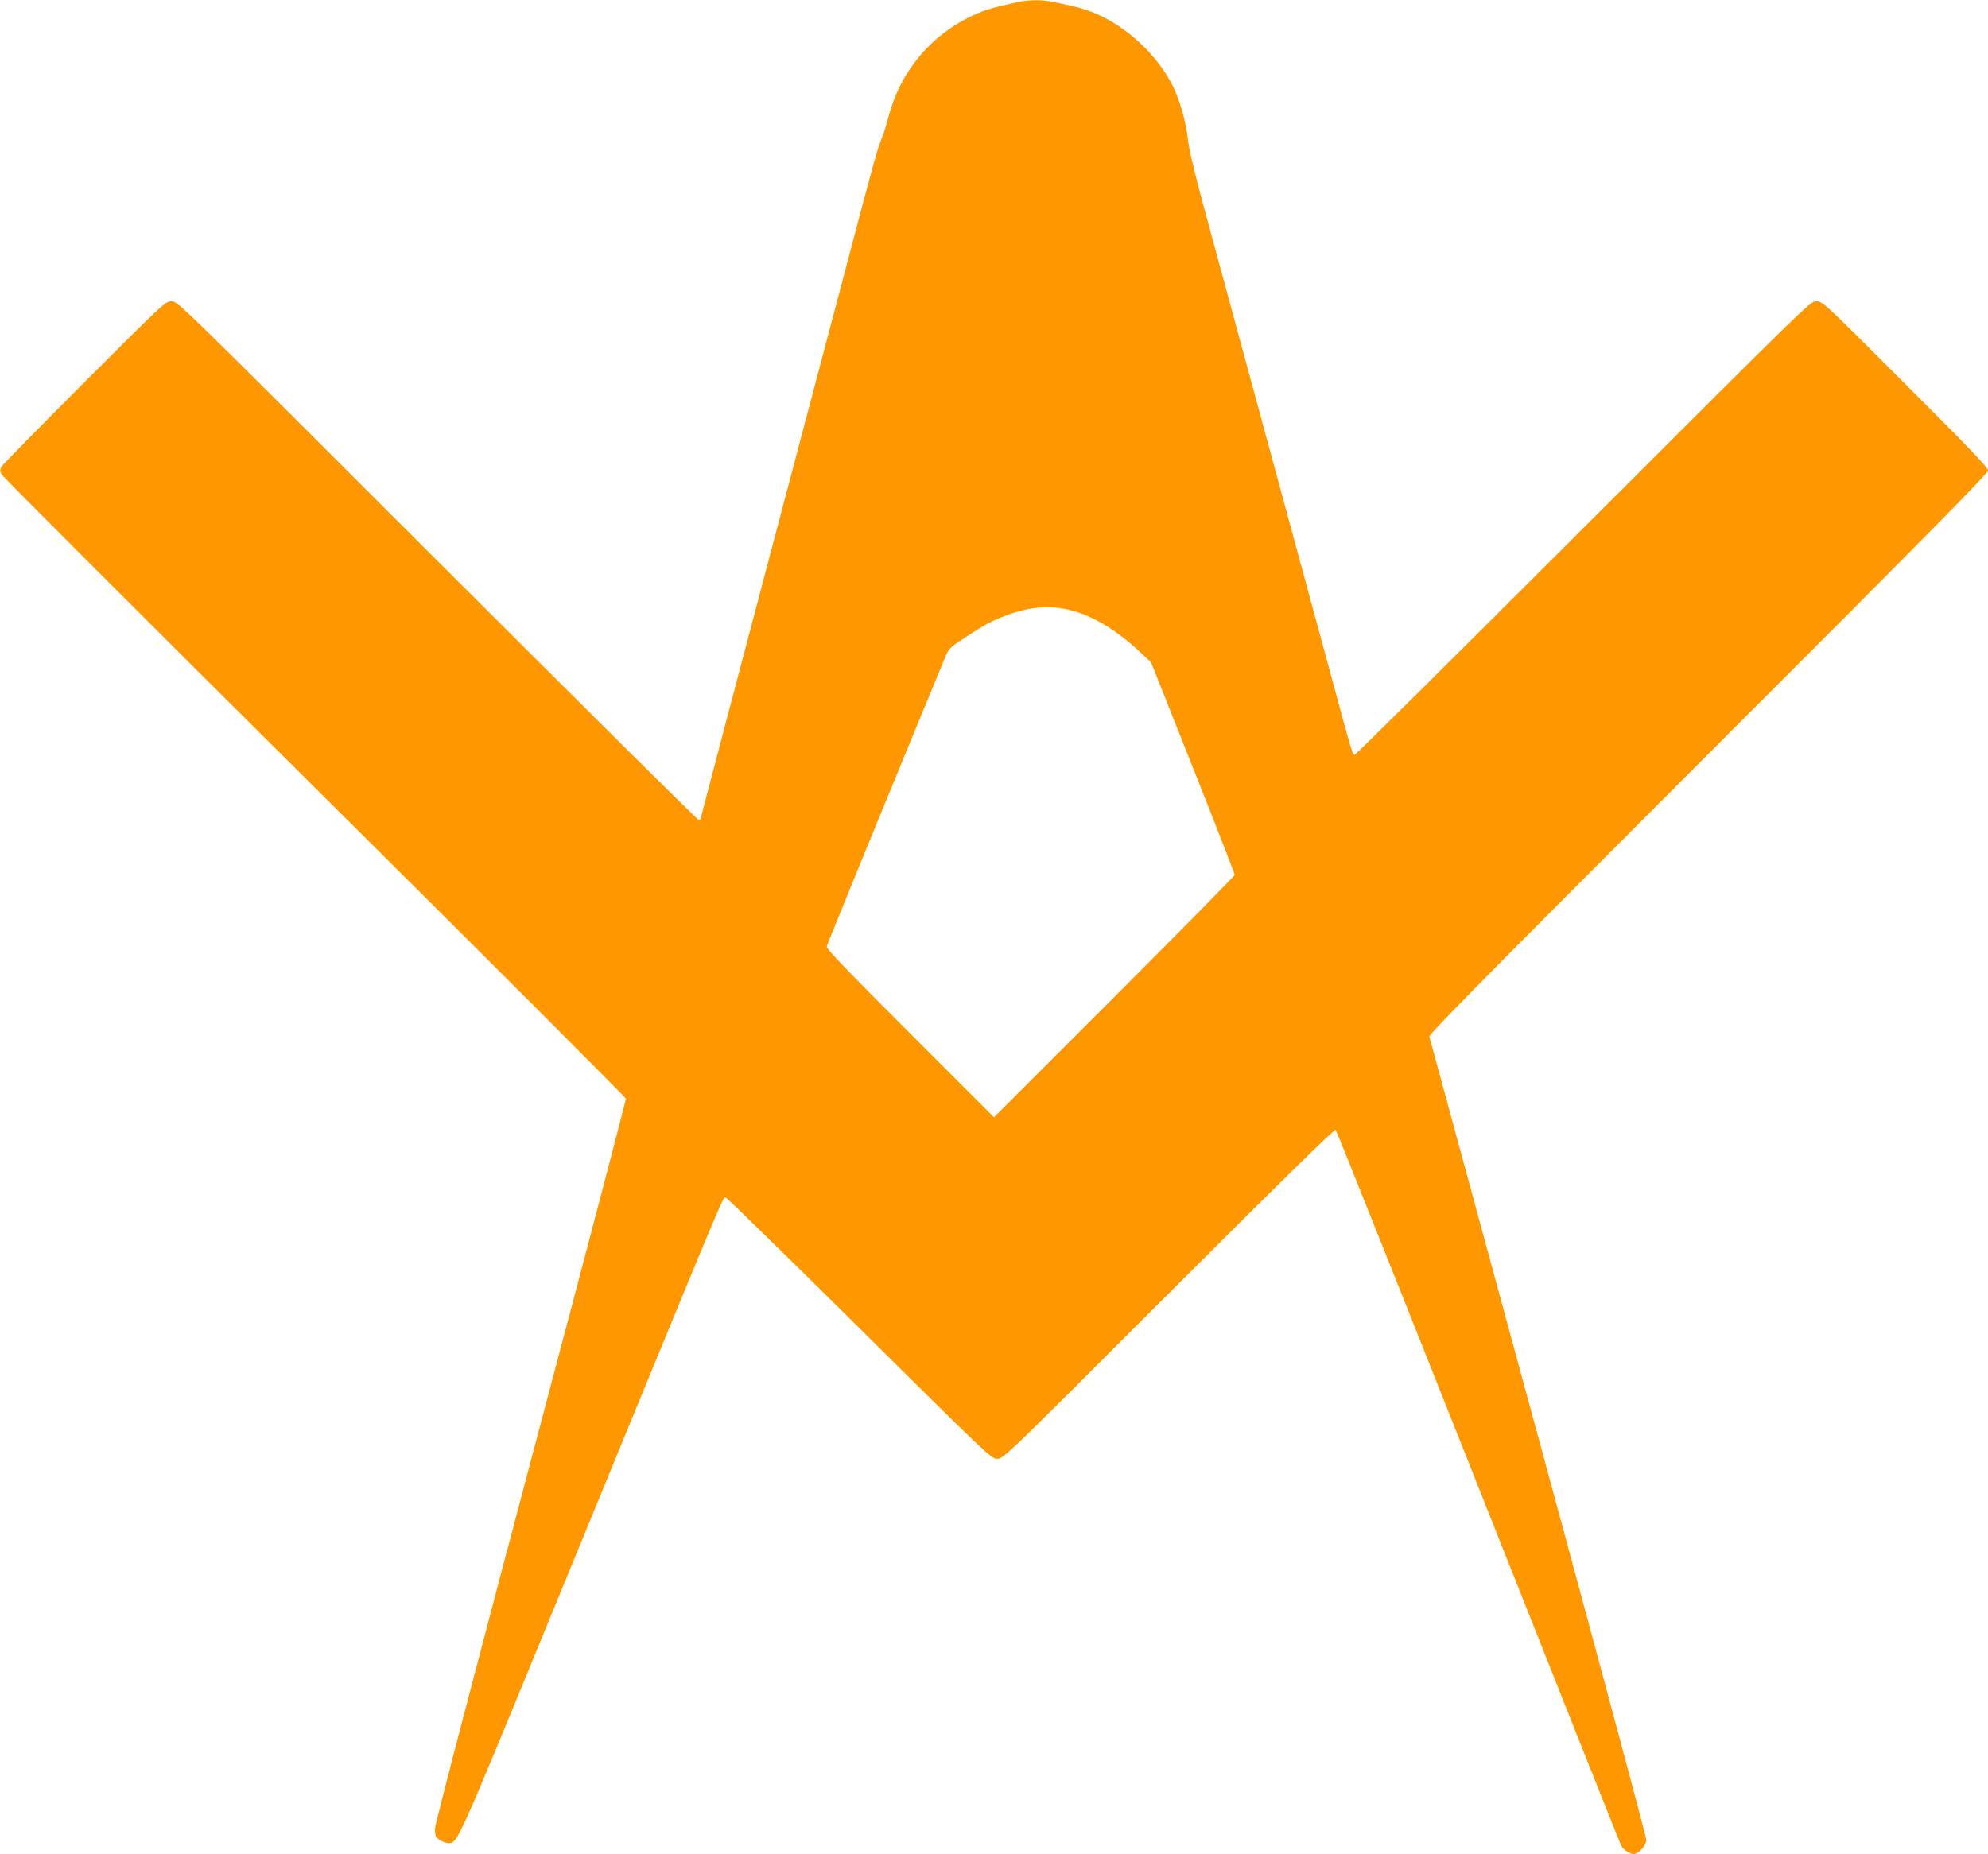 <?xml version="1.0" standalone="no"?>
<!DOCTYPE svg PUBLIC "-//W3C//DTD SVG 20010904//EN"
 "http://www.w3.org/TR/2001/REC-SVG-20010904/DTD/svg10.dtd">
<svg version="1.0" xmlns="http://www.w3.org/2000/svg"
 width="1280pt" height="1194pt" viewBox="0 0 1280 1194"
 preserveAspectRatio="xMidYMid meet">
<g transform="translate(0,1194) scale(0.1,-0.1)"
fill="#ff9800" stroke="none">
<path d="M6560 11928 c-174 -38 -222 -53 -295 -87 -276 -129 -470 -364 -546
-659 -10 -42 -30 -103 -43 -136 -27 -67 -46 -136 -165 -586 -44 -168 -288
-1089 -541 -2048 -253 -959 -460 -1745 -460 -1748 0 -2 -6 -4 -12 -4 -7 0
-764 752 -1683 1670 -1659 1658 -1671 1670 -1710 1670 -39 0 -48 -8 -561 -521
-287 -287 -528 -533 -535 -545 -10 -20 -10 -29 2 -50 8 -15 915 -922 2016
-2016 1102 -1094 2003 -1996 2003 -2004 0 -12 -250 -966 -540 -2059 -422
-1591 -690 -2618 -690 -2643 0 -17 3 -38 6 -47 8 -19 55 -45 83 -45 56 0 58 4
609 1345 1205 2933 1156 2816 1174 2813 9 -2 397 -381 863 -843 832 -824 848
-840 886 -840 39 0 56 17 1104 1065 709 709 1068 1061 1075 1054 5 -5 419
-1041 919 -2301 500 -1260 914 -2300 920 -2311 13 -24 55 -52 78 -52 33 0 83
55 83 91 0 18 -277 1050 -614 2293 -338 1244 -651 2396 -696 2561 -45 165 -84
308 -87 319 -4 15 386 410 1796 1820 1417 1417 1801 1807 1801 1826 0 19 -118
143 -533 557 -525 526 -533 533 -572 533 -39 0 -48 -9 -1500 -1460 -803 -803
-1465 -1460 -1472 -1460 -15 0 -11 -14 -157 525 -202 743 -616 2269 -767 2825
-100 364 -143 542 -150 608 -11 106 -47 239 -89 330 -97 209 -305 405 -522
492 -70 27 -107 37 -271 70 -59 12 -146 11 -207 -2z m334 -3918 c143 -36 291
-125 444 -267 l73 -68 270 -679 c148 -373 269 -684 269 -690 0 -6 -349 -360
-775 -786 l-775 -775 -540 540 c-416 415 -540 545 -537 560 3 15 441 1085 758
1851 29 70 30 71 137 141 120 79 166 104 261 140 147 56 284 67 415 33z"/>
</g>
</svg>
